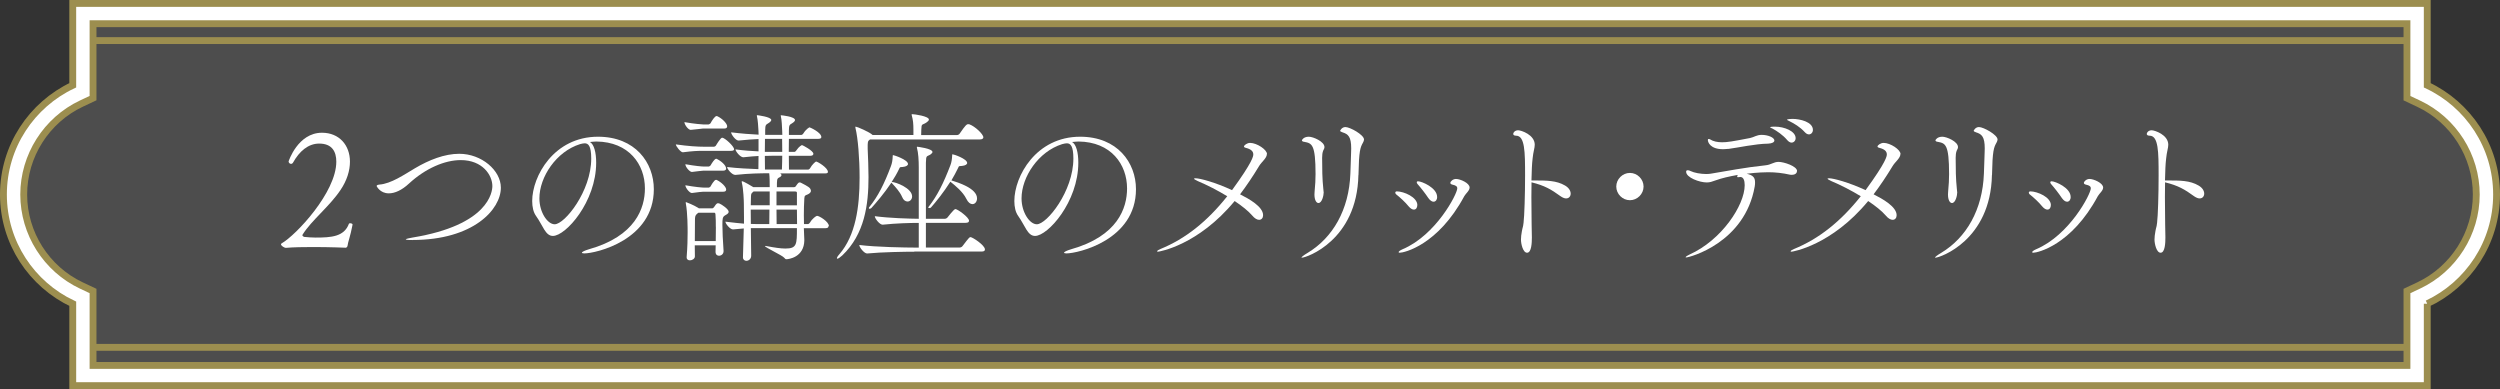 <?xml version="1.0" encoding="UTF-8"?><svg id="_レイヤー_2" xmlns="http://www.w3.org/2000/svg" viewBox="0 0 364.62 56.74"><rect x="0" y="0" width="364.62" height="56.74" fill="#333333" stroke="none"/><defs><style>.cls-1,.cls-2{fill:#fff;}.cls-2,.cls-3,.cls-4{stroke:#9c8e4f;stroke-miterlimit:10;}.cls-3{fill:#4474a1;}.cls-4{fill:#4d4d4d;}</style></defs><g id="_レイヤー_1-2"><g><g><path class="cls-2" d="M354.01,44.3c5.97-2.82,10.11-8.89,10.11-15.93s-4.14-13.12-10.11-15.93V.5H10.61V12.44C4.64,15.26,.5,21.33,.5,28.37s4.14,13.12,10.11,15.93v11.94H354.01v-11.94Z"/><path class="cls-4" d="M3.46,28.37c0-5.64,3.3-10.85,8.41-13.26l1.7-.8V3.46H351.05V14.32l1.7,.8c5.11,2.41,8.41,7.61,8.41,13.26s-3.3,10.85-8.41,13.26l-1.7,.8v10.86H13.57v-10.86l-1.7-.8c-5.11-2.41-8.41-7.61-8.41-13.26Z"/><line class="cls-3" x1="13.57" y1="5.92" x2="351.05" y2="5.92"/><line class="cls-3" x1="13.57" y1="50.66" x2="351.05" y2="50.66"/></g><g><path class="cls-1" d="M50.68,35.89s-.07,.19-.22,.24c0,0-2.3-.1-4.8-.1-1.39,0-2.83,.02-3.98,.12-.19,0-.7-.29-.7-.53,0-.05,.05-.1,.12-.14,2.06-1.18,7.95-7.42,7.95-11.9,0-1.42-.58-2.64-2.5-2.64-1.61,0-2.9,1.15-3.79,2.74-.07,.14-.19,.22-.31,.22-.19,0-.36-.17-.36-.36,0,0,1.34-4.18,4.87-4.18,2.52,0,4.08,1.82,4.08,4.22,0,1.29-.43,2.74-1.39,4.15-1.61,2.4-4.18,4.37-5.5,6.46-.02,.05-.05,.07-.05,.1,0,.12,.14,.21,.24,.26,.58,.05,1.06,.1,1.68,.1,2.28,0,4.18-.12,4.87-2.02,.02-.05,.1-.07,.17-.07,.17,0,.36,.07,.36,.19v.02c-.34,1.8-.65,2.42-.74,3.12Z"/><path class="cls-1" d="M60.19,35.01c-.74,0-1.01-.05-1.01-.1,0-.07,.55-.19,.96-.26,11.14-1.82,11.67-6.67,11.67-7.51,0-1.58-1.42-3.79-4.61-3.79-2.33,0-5.14,1.2-7.56,3.43-1.03,.96-2.06,1.42-2.93,1.42-1.3,0-1.78-1.06-1.78-1.06,0-.1,.1-.19,.41-.22,1.68-.12,3.6-1.44,5.18-2.38,2.06-1.22,4.32-2.11,6.46-2.11,3.26,0,6.07,2.42,6.07,4.94,0,3.19-4.03,7.63-12.87,7.63Z"/><path class="cls-1" d="M86.95,23.73c0,5.71-4.44,10.68-6.31,10.68-1.1,0-1.44-1.49-2.47-2.93-.38-.53-.55-1.3-.55-2.16,0-3.62,3.17-9.38,9.6-9.38,5.42,0,8.14,3.77,8.14,7.66,0,7.42-8.47,9.36-10.15,9.36-.22,0-.34-.05-.34-.1,0-.12,.38-.31,1.01-.5,6.82-1.92,8.18-6.02,8.18-8.88,0-3.5-2.33-6.79-7.08-6.84-.31,0-.62,.05-.94,.07,.6,.34,.91,1.51,.91,3.02Zm-8.28,5.21c0,2.02,1.18,3.77,2.23,3.77,1.46,0,5.33-4.82,5.33-9.58,0-1.87-.43-2.23-.96-2.23-.19,0-.38,.05-.67,.12-3.46,1.08-5.93,4.78-5.93,7.92Z"/><path class="cls-1" d="M107.06,21.78c0,.12-.1,.22-.43,.22h-3.98c-.98,0-1.51,.02-3.05,.21h-.02c-.31,0-1.01-.89-1.01-1.15,1.85,.26,3.12,.34,4.13,.34h1.44c.07,0,.22-.07,.29-.19,.02-.05,.67-1.13,.89-1.13,.38,0,1.75,1.25,1.75,1.7Zm-1.01-3.34c0,.17-.1,.31-.43,.31h-3.12c-.14,0-.67,.1-1.75,.19h-.02c-.36,0-.91-.77-.91-1.13,1.44,.26,2.64,.34,2.74,.34h.79s.22-.07,.29-.19c.17-.34,.62-1.03,.86-1.03,.05,0,.1,0,.12,.02,.74,.34,1.44,1.08,1.44,1.49Zm-.14,6.14c0,.14-.1,.31-.41,.31h-2.9c-.24,0-1.03,.12-1.68,.19h-.02c-.29,0-.94-.7-.94-1.13,1.44,.26,2.42,.34,2.69,.34h.74s.19-.07,.26-.19c.19-.34,.58-.94,.79-.94,.05,0,.1,0,.12,.02,.5,.24,1.34,.89,1.34,1.39Zm0,3.07c0,.17-.1,.31-.41,.31h-2.9c-.22,0-.79,.07-1.68,.19h-.02c-.34,0-.94-.77-.94-1.13,1.44,.26,2.45,.34,2.69,.34h.74s.19-.07,.26-.19c.02-.05,.5-.94,.77-.94,.05,0,.1,0,.12,.02,.7,.34,1.37,1.01,1.37,1.39Zm.36,3.24c0,.29-.38,.43-.53,.53-.36,.22-.38,.48-.38,1.39s.07,2.3,.17,3.77v.05c0,.43-.34,.67-.67,.67-.26,0-.5-.17-.5-.58,0-.34,.02-.65,.02-.94h-3.05c0,.55,.02,1.08,.02,1.61,0,.34-.38,.58-.72,.58-.26,0-.48-.12-.48-.43v-.07c.12-1.51,.14-2.64,.14-3.58,0-.55,0-2.83-.26-4.2,0-.07-.02-.12-.02-.14,0-.05,.02-.07,.05-.07s1.13,.43,1.78,.84l.1,.07h1.92c.12,0,.24-.1,.31-.22,.1-.17,.31-.46,.43-.5,.02-.02,.07-.02,.14-.02,.05,0,.14,0,.22,.05,.26,.1,1.32,.79,1.32,1.2Zm-1.87,2.18c0-.62,0-1.2-.05-1.8,0-.02-.02-.24-.14-.24h-2.35c-.55,.38-.48,.65-.5,1.03-.02,.98-.02,2.04-.02,3.1h3.05c.02-.82,.02-1.49,.02-2.09Zm16.44-.1c0,.17-.1,.31-.41,.31h-3.19c.02,.53,.07,1.46,.07,1.75-.02,2.52-2.33,2.78-2.62,2.78-.14,0-.17-.07-.34-.24-.29-.34-2.78-1.49-2.78-1.68,0-.02,.02-.02,.05-.02,.05,0,.1,0,.17,.02,1.15,.22,2.06,.36,2.76,.36,1.68,0,1.68-.62,1.68-2.98h-6.72l.05,4.01v.02c0,.48-.38,.74-.7,.74-.26,0-.5-.17-.5-.5v-.02l.12-4.2-1.56,.14h-.02c-.43,0-1.1-.84-1.1-1.13,1.2,.14,2.04,.24,2.71,.29v-.91c0-.72,0-1.39-.02-2.06,0-.31-.07-2.16-.29-2.98-.02-.07-.02-.12-.02-.17s0-.07,.05-.07c.22,0,1.49,.77,1.63,.86h2.4c0-.58,0-1.51-.07-2.02-1.22,0-2.95,.02-4.94,.24h-.02c-.48,0-1.18-.86-1.18-1.15,1.56,.19,3.22,.26,4.56,.31,.02-.58,.02-1.25,.02-1.92-.6,.02-1.3,.1-2.21,.19h-.02c-.43,0-1.13-.86-1.13-1.15,1.25,.17,2.4,.24,3.36,.29v-1.8c-.77,.02-1.66,.1-2.9,.22h-.02c-.43,0-1.08-.91-1.08-1.2,1.54,.19,2.9,.29,4.01,.34,0-.22-.02-.43-.02-.58-.02-.5-.1-1.66-.22-2.09-.02-.05-.02-.1-.02-.12s.02-.05,.05-.05,2.06,.24,2.06,.7c0,.14-.17,.31-.41,.46-.41,.24-.46,.29-.48,1.01v.7h2.5c0-.24-.02-.46-.02-.6-.02-.5-.07-1.66-.19-2.09-.02-.07-.02-.1-.02-.12s0-.05,.02-.05c.1,0,2.06,.19,2.06,.7,0,.14-.17,.31-.41,.46-.41,.24-.46,.29-.48,1.01v.7h1.8c.1,0,.24-.1,.31-.22,.41-.67,.89-.89,.89-.89,.07,0,1.73,.74,1.73,1.42,0,.14-.1,.26-.43,.26h-4.3c0,.65-.02,1.3-.02,1.9h.82c.1,0,.22-.1,.29-.22,.38-.58,.79-.77,.82-.77,.07,0,1.66,.82,1.66,1.27,0,.14-.1,.29-.41,.29h-3.17c0,.72,.02,1.42,.02,2.02h2.78c.1,0,.24-.1,.31-.22,.26-.5,.79-.96,.86-.96,.22,0,1.73,.91,1.73,1.51,0,.12-.07,.22-.36,.22h-6.6c.12,.07,.19,.17,.19,.24,0,.14-.12,.26-.38,.38-.29,.14-.29,.38-.29,1.39h2.5c.1,0,.24-.07,.29-.19,.1-.17,.31-.43,.41-.48,.02-.02,.05-.02,.1-.02,.07,0,.14,0,.22,.05,.14,.1,1.15,.53,1.34,.86,.07,.12,.1,.22,.1,.31,0,.31-.34,.46-.48,.53-.29,.14-.46,.1-.48,.58-.05,.77-.07,1.66-.07,2.47,0,.46,.02,.91,.02,1.27h.58c.1,0,.24-.12,.31-.24,.29-.53,.89-.96,1.01-.96,.34,0,1.73,.86,1.73,1.49Zm-8.59-5.04h-2.35l-.07,.07c-.29,.24-.29,.22-.31,.98,0,.22-.02,.55-.02,.96h2.76v-2.02Zm-2.76,2.64c0,.6,.02,1.32,.02,2.09,.29,0,.55,.02,.84,.02h1.85c.02-.58,.02-1.32,.02-2.11h-2.74Zm4.58-10.32h-2.5c0,.65-.02,1.3-.02,1.9h2.54c0-.67-.02-1.34-.02-1.9Zm-1.54,2.47c-.34,0-.65,.02-.98,.02,0,.72,.02,1.39,.02,1.99h2.47c.02-.62,.05-1.32,.05-2.02h-1.56Zm3.7,5.4c0-.07-.02-.19-.24-.19h-2.74v2.02h2.98v-1.82Zm0,2.45h-2.98c0,.84,.02,1.61,.02,2.11h2.98c0-.67-.02-1.42-.02-2.11Z"/><path class="cls-1" d="M126.88,20.34l-.07,.07c-.17,.12-.24,.17-.26,.7v.62c.05,1.27,.12,2.66,.12,4.1,0,4.01-.55,8.3-3.82,11.42-.34,.31-.6,.48-.72,.48-.05,0-.07-.02-.07-.07,0-.1,.1-.29,.36-.58,2.38-2.76,2.95-6.89,2.95-11.18,0-2.83-.24-5.74-.6-7.22-.02-.07-.02-.12-.02-.14,0-.05,.02-.07,.05-.07,.19,0,2.04,.79,2.47,1.22h5.95v-.74c0-.89-.05-1.44-.24-2.11-.02-.07-.02-.1-.02-.12,0-.05,.02-.07,.05-.07,.34,0,2.47,.29,2.47,.79,0,.14-.17,.29-.34,.41-.65,.46-.74,.07-.77,1.08,0,.24-.02,.48-.02,.77h5.21c.17,0,.34-.1,.41-.22,.86-1.25,1.01-1.37,1.27-1.37,.05,0,.1,0,.14,.02,.82,.29,2.04,1.44,2.04,1.9,0,.14-.12,.31-.53,.31h-16.01Zm6.46,16.37c-1.27,0-4.75,.05-6.86,.26h-.02c-.43,0-1.13-.91-1.13-1.22v-.02c2.4,.31,6.82,.38,8.14,.38h.53v-3.6c-1.3,0-3.26,.05-5.26,.26h-.02c-.43,0-1.13-.91-1.13-1.22v-.02c2.18,.29,4.94,.36,6.41,.38v-7.49c0-1.08-.07-2.14-.26-2.83-.02-.07-.02-.12-.02-.14s.02-.05,.05-.05,2.23,.26,2.23,.77c0,.1-.1,.21-.26,.34-.58,.38-.67,.05-.7,1.22v8.18h2.76c.14,0,.34-.1,.41-.22,.05-.05,.91-1.2,1.13-1.2,.31,0,1.99,1.2,1.99,1.7,0,.17-.1,.31-.5,.31h-5.79v3.6h4.94c.14,0,.34-.1,.41-.22,.96-1.27,1.03-1.3,1.15-1.3,.29,0,2.11,1.18,2.11,1.8,0,.17-.1,.31-.5,.31h-9.79Zm-6.26-6.36s-.14,.1-.24,.1c-.07,0-.12-.02-.12-.1,0-.05,.02-.1,.1-.19,1.22-1.51,2.14-3.31,3.12-5.93,.17-.43,.24-.91,.26-1.42,.02-.14,0-.19,.05-.19,.12,0,2.18,.67,2.18,1.3,0,.19-.24,.38-.77,.43-.41,.05-.38-.05-.53,.29-.29,.62-.67,1.27-1.08,1.9,.6,0,2.98,.91,2.98,2.11,0,.43-.31,.74-.67,.74-.29,0-.6-.19-.79-.67-.31-.74-1.01-1.49-1.39-1.9-.1-.1-.14-.14-.17-.19-1.03,1.56-2.28,3-2.93,3.72Zm8.71-.1c-.05,.07-.17,.1-.26,.1-.07,0-.14-.02-.14-.07s.02-.12,.1-.19c1.2-1.54,2.11-3.34,3.12-5.98,.17-.43,.24-.91,.26-1.42,.02-.14,0-.19,.05-.19,.19,0,2.14,.67,2.14,1.27,0,.19-.24,.38-.77,.43-.43,.05-.41-.05-.55,.29-.29,.6-.62,1.22-.98,1.82,.94,.29,3.74,1.15,3.74,2.62,0,.48-.29,.84-.67,.84-.29,0-.62-.21-.89-.77-.5-1.03-1.63-1.94-2.33-2.5-.98,1.56-2.14,2.98-2.81,3.74Z"/><path class="cls-1" d="M157.27,23.73c0,5.71-4.44,10.68-6.31,10.68-1.1,0-1.44-1.49-2.47-2.93-.38-.53-.55-1.3-.55-2.16,0-3.62,3.17-9.38,9.6-9.38,5.42,0,8.14,3.77,8.14,7.66,0,7.42-8.47,9.36-10.15,9.36-.22,0-.34-.05-.34-.1,0-.12,.38-.31,1.01-.5,6.82-1.92,8.18-6.02,8.18-8.88,0-3.5-2.33-6.79-7.08-6.84-.31,0-.62,.05-.94,.07,.6,.34,.91,1.51,.91,3.02Zm-8.28,5.21c0,2.02,1.18,3.77,2.23,3.77,1.46,0,5.33-4.82,5.33-9.58,0-1.87-.43-2.23-.96-2.23-.19,0-.38,.05-.67,.12-3.46,1.08-5.93,4.78-5.93,7.92Z"/><path class="cls-1" d="M184.77,22.48c0,.58-.77,1.13-1.13,1.73-.91,1.51-1.85,2.9-2.78,4.13,1.32,.67,3.36,1.8,3.36,3.05,0,.38-.22,.67-.58,.67-.29,0-.65-.19-1.03-.65-.53-.62-1.46-1.37-2.54-2.09-5.33,6.46-11.02,7.39-11.19,7.39-.1,0-.12-.02-.12-.05,0-.1,.22-.24,.48-.34,3.65-1.49,6.82-4.01,9.75-7.7-1.42-.86-2.98-1.66-4.3-2.21-.38-.17-.55-.29-.55-.36,0-.02,.1-.05,.22-.05,.65,0,2.9,.6,5.33,1.73,3.05-4.18,3.1-4.97,3.1-5.21,0-.46-.34-.77-1.1-.96-.19-.05-.26-.12-.26-.19,0-.19,.46-.53,.89-.53,.98,0,2.47,.98,2.47,1.63Z"/><path class="cls-1" d="M198.12,25.53c-.19,9.55-7.61,12.05-8.23,12.05-.05,0-.07,0-.07-.02,0-.07,.24-.29,.96-.72,3.58-2.18,5.98-6.22,6.17-11.54,.05-1.03,.05-1.78,.1-2.93,.02-.26,.02-.5,.02-.72,0-1.7-.43-2.09-1.27-2.35-.22-.07-.34-.14-.34-.24,0-.02,.24-.53,.77-.53,.65,0,2.71,1.13,2.71,1.82,0,.14-.07,.29-.14,.43-.41,.72-.6,1.18-.67,4.75Zm-5.06,2.5c0,.46-.24,1.58-.77,1.58-.29,0-.58-.41-.58-1.25,0-.12,0-.24,.02-.38,.1-1.06,.14-1.8,.14-2.59,0-4.34-.53-4.49-1.63-4.7-.22-.02-.36-.1-.36-.22,0-.07,.26-.53,1.01-.53,.62,0,2.28,.7,2.28,1.51,0,.22-.12,.36-.17,.48-.14,.31-.17,.74-.17,1.08,0,1.61,.02,3.12,.17,4.51,.02,.22,.05,.36,.05,.5Z"/><path class="cls-1" d="M206.71,29.92c0,.38-.19,.65-.5,.65-.22,0-.48-.14-.77-.48-.46-.58-1.27-1.32-1.82-1.75-.07-.07-.12-.14-.12-.24s.07-.19,.24-.19c1.03,.02,2.98,.84,2.98,2.02Zm7.63-2.57c0,.46-.55,.86-.77,1.25-3.86,7.18-8.81,8.26-9.41,8.26-.12,0-.17-.02-.17-.1s.19-.24,.58-.41c4.87-2.06,7.97-8.06,7.97-8.88,0-.29-.22-.43-.67-.53-.24-.05-.34-.14-.34-.26,0-.22,.38-.58,.82-.58,.62,0,1.99,.6,1.99,1.25Zm-4.73,1.37c0,.41-.22,.7-.53,.7-.24,0-.5-.17-.77-.55-.41-.62-1.1-1.51-1.56-2.02-.07-.1-.12-.17-.12-.24,0-.12,.07-.17,.19-.17,.53,0,2.78,.94,2.78,2.28Z"/><path class="cls-1" d="M229.08,28.24c0,.38-.24,.7-.67,.7-.22,0-.48-.1-.79-.31-1.42-1.03-2.33-1.56-4.25-2.04,0,.7-.02,1.44-.02,2.16,0,2.9,.07,5.71,.07,5.88,0,.77-.05,2.23-.7,2.23-.6,0-.89-1.3-.89-1.92,0-.36,.05-.77,.14-1.25,.14-.74,.14-.41,.24-1.22,.12-.94,.22-4.11,.22-6.87,0-3.46-.02-5.81-1.32-5.81-.26,0-.41-.1-.41-.26,0-.19,.24-.53,.72-.53,.43,0,2.42,.65,2.42,2.11,0,.48-.22,1.03-.31,1.99-.1,.77-.14,1.92-.17,3.22h.41c1.78,0,3.24,0,4.49,.74,.58,.34,.82,.79,.82,1.18Z"/><path class="cls-1" d="M237.72,29.2c-1.08,0-1.99-.91-1.99-1.99s.91-1.99,1.99-1.99,1.99,.91,1.99,1.99-.91,1.99-1.99,1.99Z"/><path class="cls-1" d="M262.08,24.97c0,.31-.31,.53-.74,.53-.07,0-.17,0-.26-.02-1.08-.24-2.09-.36-3.19-.36-.46,0-1.51,.02-3.14,.22,.98,.22,1.22,.6,1.22,1.25,0,.17,0,.38-.05,.62-1.44,8.21-9.5,10.34-10.01,10.34-.05,0-.07-.02-.07-.02,0-.1,.31-.29,.58-.41,4.66-2.09,8.04-7.18,8.04-10.11,0-.72-.19-1.2-.65-1.2-.05,0-.1,.02-.14,.02-.07,.02-.12,.02-.17,.02-.12,0-.14-.05-.14-.1,0-.07,.05-.14,.1-.24-1.27,.22-2.38,.48-3.22,.79-.58,.21-.86,.31-1.32,.31-1.03,0-3-.7-3-1.56,0-.14,.07-.22,.22-.22,.12,0,.26,.02,.43,.12,.53,.26,1.49,.43,2.28,.43,.24,0,.48-.02,.67-.05,2.21-.36,4.97-.91,7.97-1.22,.82-.07,1.18-.5,1.92-.5s2.69,.62,2.69,1.34Zm-10.01-3.26c-.26,.02-.53,.05-.77,.05-1.87,0-2.21-1.03-2.21-1.32,0-.14,.05-.17,.12-.17s.14,.02,.19,.05c.48,.31,1.1,.43,1.78,.43,.74,0,1.49-.12,4.06-.62,.6-.12,.94-.46,1.7-.46,.91,0,1.85,.38,1.85,.82,0,.24-.31,.43-.91,.46-1.85,.02-4.34,.58-5.81,.77Zm9.82-1.56c0,.36-.26,.65-.6,.65-.19,0-.41-.12-.62-.36-.65-.77-1.49-1.32-2.14-1.68-.14-.07-.36-.14-.36-.19,0-.02,0-.1,.7-.1,1.39,0,3.02,.67,3.02,1.68Zm2.52-1.2c0,.36-.26,.65-.58,.65-.19,0-.41-.1-.62-.34-.67-.74-1.54-1.25-2.21-1.58-.14-.1-.36-.14-.36-.22,0-.1,.65-.12,.79-.12,1.08,0,2.98,.43,2.98,1.61Z"/><path class="cls-1" d="M277.17,22.48c0,.58-.77,1.13-1.13,1.73-.91,1.51-1.85,2.9-2.78,4.13,1.32,.67,3.36,1.8,3.36,3.05,0,.38-.22,.67-.58,.67-.29,0-.65-.19-1.03-.65-.53-.62-1.46-1.37-2.54-2.09-5.33,6.46-11.02,7.39-11.19,7.39-.1,0-.12-.02-.12-.05,0-.1,.22-.24,.48-.34,3.65-1.49,6.82-4.01,9.75-7.7-1.42-.86-2.98-1.66-4.3-2.21-.38-.17-.55-.29-.55-.36,0-.02,.1-.05,.22-.05,.65,0,2.9,.6,5.33,1.73,3.05-4.18,3.1-4.97,3.1-5.21,0-.46-.34-.77-1.1-.96-.19-.05-.26-.12-.26-.19,0-.19,.46-.53,.89-.53,.98,0,2.47,.98,2.47,1.63Z"/><path class="cls-1" d="M290.52,25.53c-.19,9.55-7.61,12.05-8.23,12.05-.05,0-.07,0-.07-.02,0-.07,.24-.29,.96-.72,3.58-2.18,5.98-6.22,6.17-11.54,.05-1.03,.05-1.78,.1-2.93,.02-.26,.02-.5,.02-.72,0-1.7-.43-2.09-1.27-2.35-.22-.07-.34-.14-.34-.24,0-.02,.24-.53,.77-.53,.65,0,2.71,1.13,2.71,1.82,0,.14-.07,.29-.14,.43-.41,.72-.6,1.18-.67,4.75Zm-5.06,2.5c0,.46-.24,1.58-.77,1.58-.29,0-.58-.41-.58-1.25,0-.12,0-.24,.02-.38,.1-1.06,.14-1.8,.14-2.59,0-4.34-.53-4.49-1.63-4.7-.22-.02-.36-.1-.36-.22,0-.07,.26-.53,1.01-.53,.62,0,2.28,.7,2.28,1.51,0,.22-.12,.36-.17,.48-.14,.31-.17,.74-.17,1.08,0,1.61,.02,3.12,.17,4.51,.02,.22,.05,.36,.05,.5Z"/><path class="cls-1" d="M299.11,29.92c0,.38-.19,.65-.5,.65-.22,0-.48-.14-.77-.48-.46-.58-1.27-1.32-1.82-1.75-.07-.07-.12-.14-.12-.24s.07-.19,.24-.19c1.03,.02,2.98,.84,2.98,2.02Zm7.63-2.57c0,.46-.55,.86-.77,1.25-3.86,7.18-8.81,8.26-9.41,8.26-.12,0-.17-.02-.17-.1s.19-.24,.58-.41c4.87-2.06,7.97-8.06,7.97-8.88,0-.29-.22-.43-.67-.53-.24-.05-.34-.14-.34-.26,0-.22,.38-.58,.82-.58,.62,0,1.99,.6,1.99,1.25Zm-4.73,1.37c0,.41-.22,.7-.53,.7-.24,0-.5-.17-.77-.55-.41-.62-1.1-1.51-1.56-2.02-.07-.1-.12-.17-.12-.24,0-.12,.07-.17,.19-.17,.53,0,2.78,.94,2.78,2.28Z"/><path class="cls-1" d="M321.48,28.24c0,.38-.24,.7-.67,.7-.22,0-.48-.1-.79-.31-1.42-1.03-2.33-1.56-4.25-2.04,0,.7-.02,1.44-.02,2.16,0,2.9,.07,5.71,.07,5.88,0,.77-.05,2.23-.7,2.23-.6,0-.89-1.3-.89-1.92,0-.36,.05-.77,.14-1.25,.14-.74,.14-.41,.24-1.22,.12-.94,.22-4.11,.22-6.87,0-3.46-.02-5.81-1.32-5.81-.26,0-.41-.1-.41-.26,0-.19,.24-.53,.72-.53,.43,0,2.42,.65,2.42,2.11,0,.48-.22,1.03-.31,1.99-.1,.77-.14,1.92-.17,3.22h.41c1.78,0,3.24,0,4.49,.74,.58,.34,.82,.79,.82,1.18Z"/></g></g></g></svg>